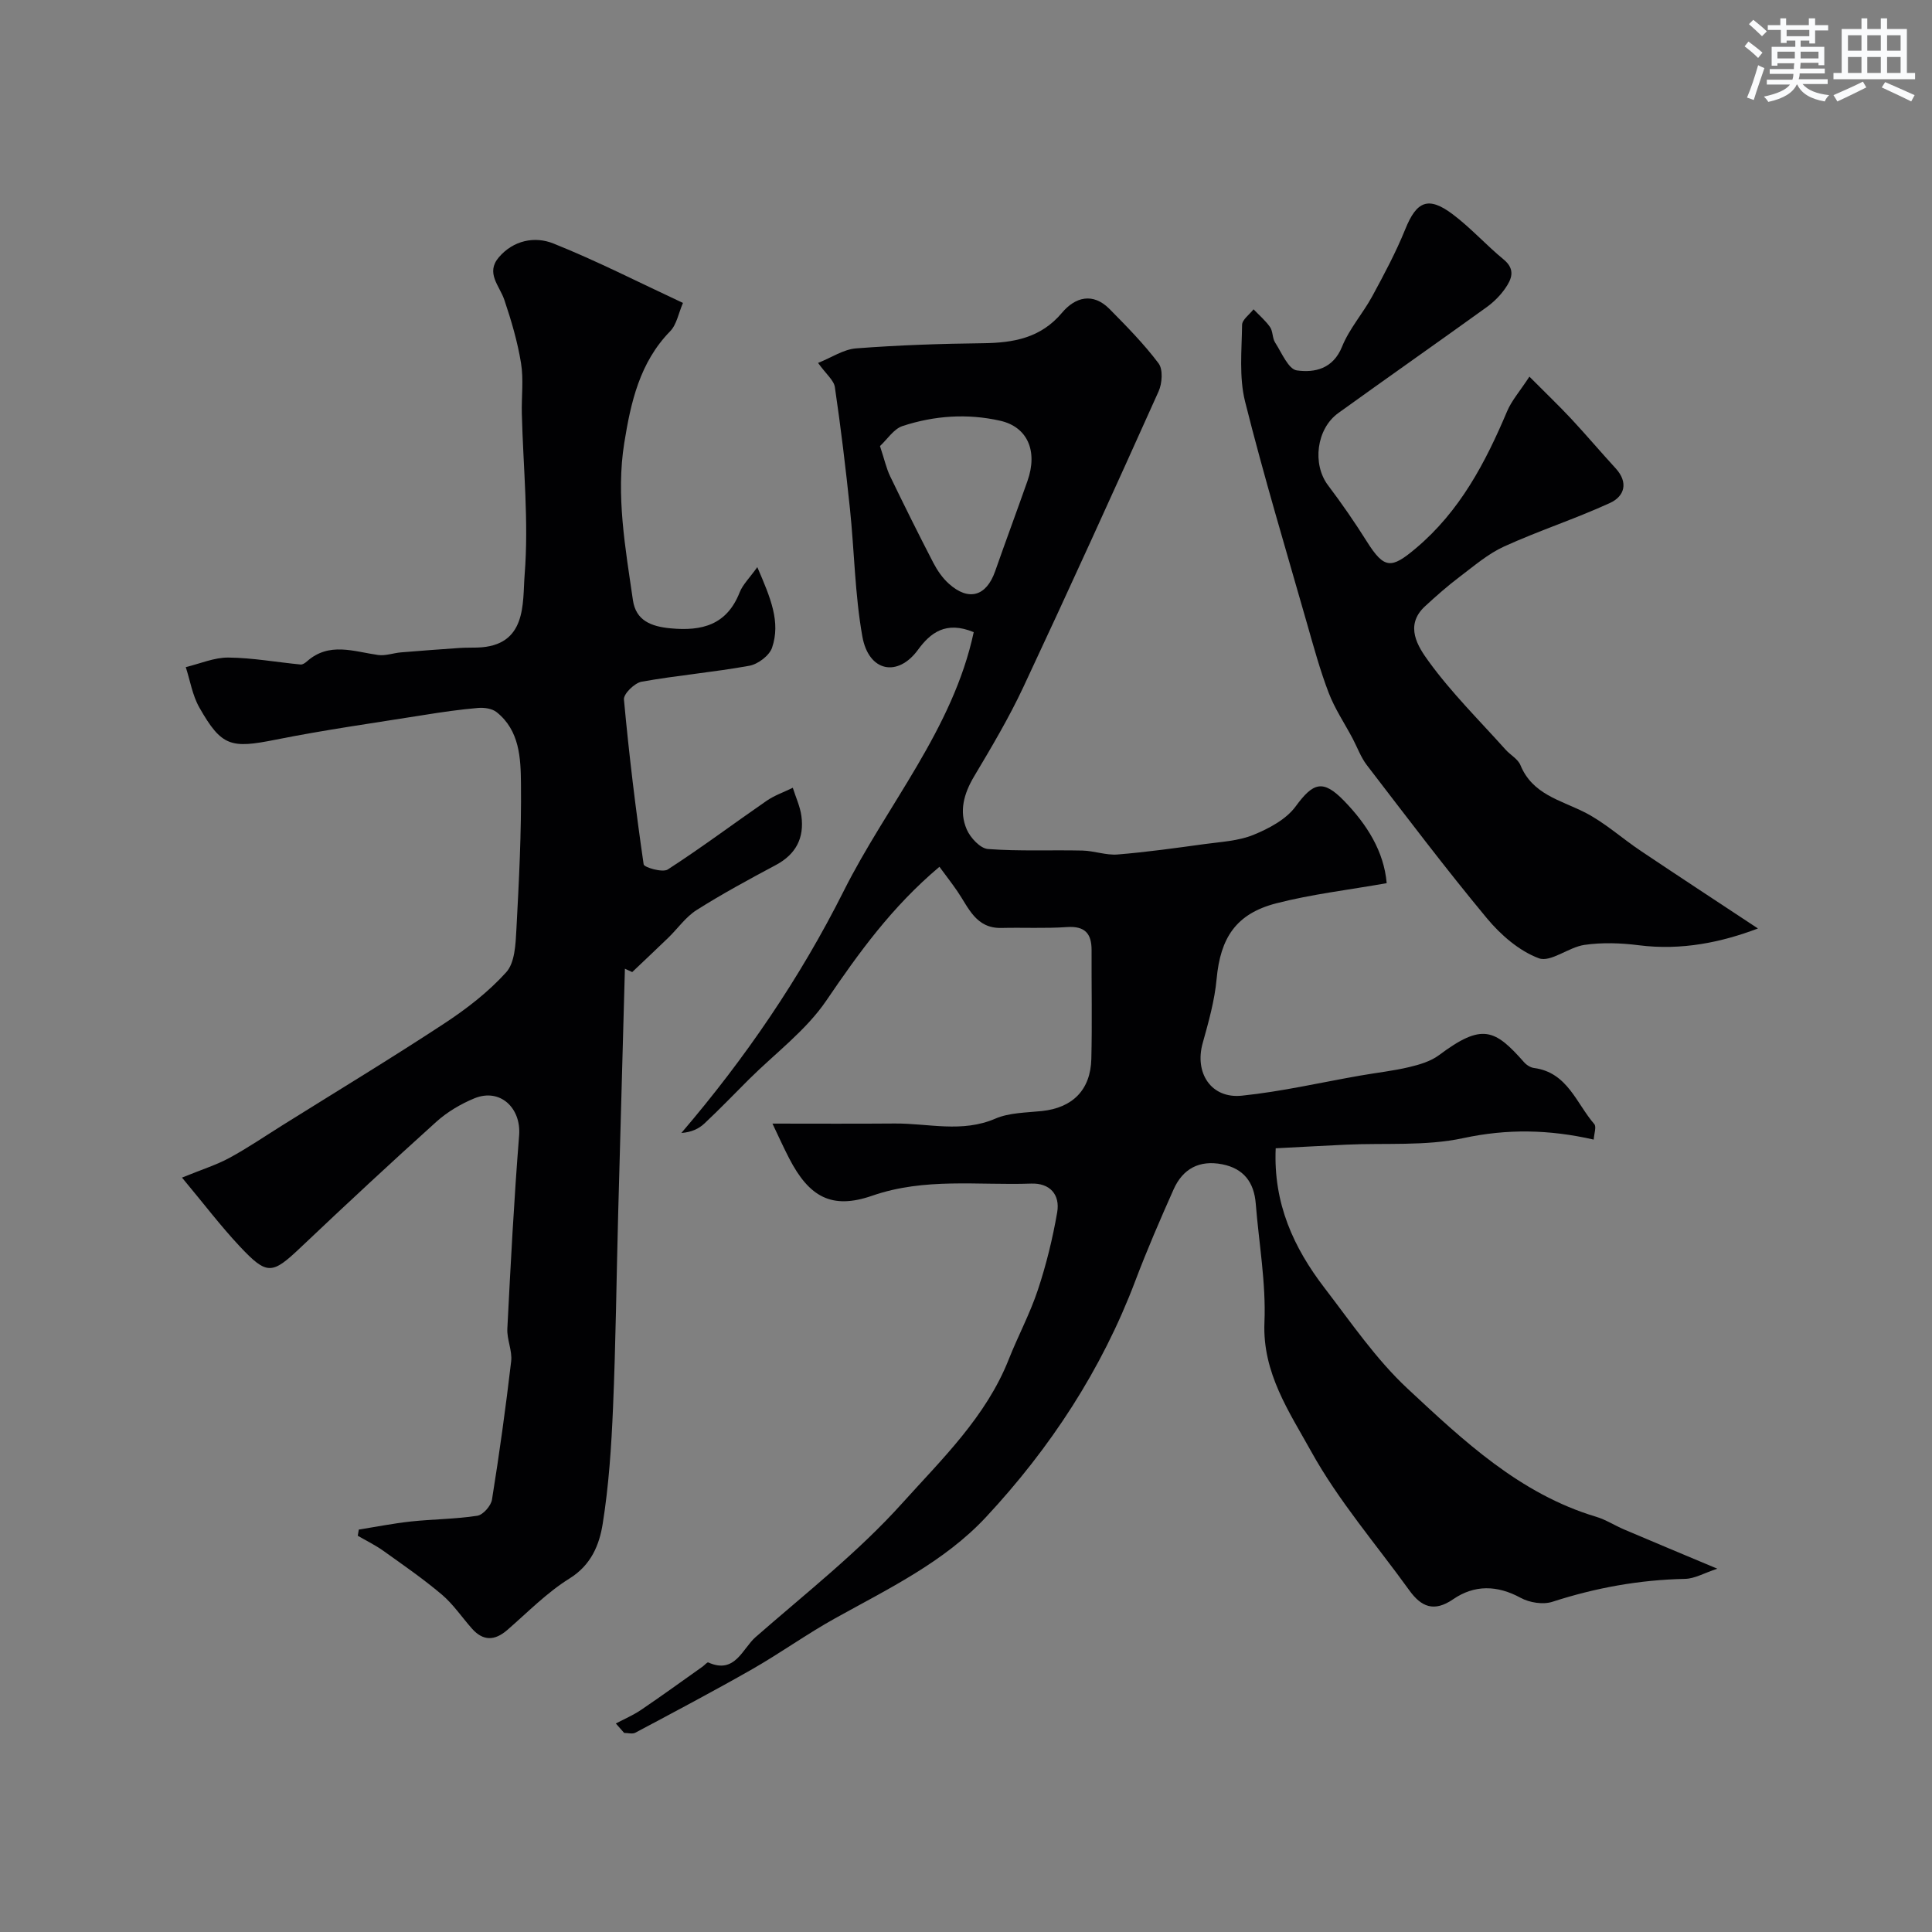 <svg enable-background="new 0 0 400 400" viewBox="0 0 400 400" xmlns="http://www.w3.org/2000/svg"><rect x="0" y="0" width="400" height="400" fill="#808080" stroke="none"/><g fill="#010103"><path d="m127.5 356.83c1.74-.92 3.57-1.7 5.19-2.79 4.31-2.92 8.54-5.99 12.79-9 .4-.29.94-.94 1.16-.85 5.55 2.51 7.05-2.85 9.81-5.26 10.31-9.02 21.22-17.56 30.33-27.69 8.21-9.12 17.37-17.9 22.07-29.8 1.92-4.85 4.41-9.48 6.04-14.41 1.73-5.21 3.05-10.61 3.99-16.03.63-3.67-1.51-6.09-5.39-5.95-10.99.39-22.03-1.27-32.91 2.51-8.38 2.91-13.05.27-17.19-7.73-1.19-2.3-2.25-4.66-3.46-7.2 8.65 0 16.99.05 25.33-.02 6.94-.05 13.9 1.98 20.82-1.01 2.9-1.25 6.39-1.23 9.63-1.57 6.34-.67 10.08-4.35 10.24-10.8.18-7.5.02-15 .05-22.5.01-3.47-1.39-5.04-5.1-4.79-4.5.31-9.03.07-13.54.18-5.35.14-6.83-4.24-9.18-7.64-1.17-1.7-2.44-3.33-3.68-5.02-9.91 8.35-16.73 17.87-23.42 27.7-4.22 6.2-10.6 10.92-16.01 16.3-3.07 3.06-6.07 6.19-9.23 9.15-1.16 1.09-2.67 1.8-4.77 1.96 13.24-15.48 24.58-32.1 33.61-50.09 8.95-17.84 22.61-33.47 26.92-53.6-5.8-2.4-9 .18-11.54 3.65-4.18 5.73-10.21 4.59-11.52-2.76-1.55-8.69-1.65-17.64-2.57-26.46-.88-8.41-1.89-16.8-3.12-25.16-.21-1.42-1.78-2.65-3.48-5.01 2.79-1.11 5.27-2.81 7.86-3.01 8.74-.67 17.52-.97 26.29-1.07 6.32-.08 11.96-1.07 16.36-6.31 2.72-3.24 6.39-4.26 9.84-.77 3.55 3.6 7.13 7.23 10.15 11.25.95 1.27.75 4.15 0 5.81-9.2 20.47-18.48 40.9-28 61.22-2.98 6.36-6.59 12.44-10.19 18.48-2.12 3.57-3.16 7.23-1.52 11 .75 1.72 2.79 3.92 4.39 4.04 6.49.49 13.04.17 19.57.32 2.44.06 4.89 1.01 7.28.81 6.04-.49 12.05-1.34 18.05-2.16 3.39-.46 6.96-.64 10.06-1.9 3.22-1.32 6.77-3.2 8.74-5.89 3.64-4.97 5.66-5.65 10.03-1.15 4.75 4.9 8.25 10.46 8.82 17.04-7.9 1.4-15.53 2.28-22.89 4.18-8.34 2.16-11.54 7.18-12.32 15.63-.41 4.49-1.67 8.94-2.89 13.32-1.72 6.16 1.75 11.52 8.1 10.87 8.25-.85 16.38-2.74 24.57-4.17 3.36-.59 6.77-.96 10.09-1.75 2.15-.51 4.45-1.19 6.18-2.48 8.92-6.67 11.52-5.41 17.6 1.47.51.58 1.34 1.11 2.08 1.2 6.92.92 8.73 7.31 12.46 11.61.48.55-.04 1.96-.12 3.21-9.25-2.11-17.93-2.26-27.03-.3-7.81 1.68-16.12.97-24.22 1.35-4.74.22-9.47.49-14.59.75-.51 11.44 3.73 20.59 10.09 28.89 5.49 7.15 10.66 14.76 17.19 20.85 11.58 10.79 23.24 21.81 39.06 26.55 2.01.6 3.84 1.8 5.79 2.63 6.08 2.59 12.17 5.13 19.3 8.12-2.7.89-4.68 2.07-6.68 2.11-9.41.19-18.5 1.84-27.45 4.74-1.94.63-4.75.19-6.59-.82-4.86-2.64-9.56-2.73-13.96.29-3.98 2.74-6.62 1.58-9.08-1.83-6.88-9.54-14.68-18.56-20.33-28.77-4.51-8.15-10.11-16.24-9.67-26.71.34-8.16-1.15-16.39-1.8-24.59-.35-4.43-2.51-7.28-6.96-8.15-4.71-.92-8.14.92-10.05 5.2-2.78 6.24-5.5 12.53-7.92 18.92-6.97 18.44-17.61 34.64-30.93 48.94-8.66 9.29-20.22 14.83-31.24 20.95-5.84 3.24-11.29 7.17-17.09 10.49-7.99 4.56-16.14 8.86-24.26 13.19-.61.32-1.54.04-2.32.04-.57-.64-1.14-1.3-1.72-1.95zm54.69-264.48c.96 2.91 1.34 4.68 2.1 6.25 2.91 6.02 5.88 12.01 8.96 17.95.82 1.57 1.89 3.13 3.2 4.3 4.1 3.69 7.76 2.61 9.58-2.57 2.19-6.25 4.5-12.46 6.7-18.71 2.19-6.21-.02-11.19-5.65-12.46-6.81-1.54-13.63-1.06-20.2 1.09-1.85.6-3.19 2.78-4.69 4.15z"/><path d="m37.68 243.81c4.15-1.7 7.13-2.62 9.82-4.08 3.83-2.08 7.44-4.55 11.14-6.86 11.13-6.96 22.37-13.76 33.33-20.96 4.63-3.04 9.15-6.53 12.84-10.62 1.78-1.97 1.94-5.77 2.1-8.78.54-10.09 1.06-20.2.95-30.29-.05-5.27-.28-10.98-5.03-14.77-.93-.75-2.57-.99-3.83-.88-3.73.32-7.45.85-11.15 1.45-10.28 1.64-20.61 3.09-30.82 5.13-9.21 1.84-11.15 1.44-15.76-6.67-1.43-2.51-1.9-5.56-2.81-8.36 2.95-.71 5.9-2.01 8.83-1.98 4.99.05 9.96.96 14.95 1.44.41.04.94-.32 1.29-.63 4.61-4.11 9.71-2.05 14.76-1.34 1.51.21 3.13-.4 4.7-.54 4.08-.34 8.16-.64 12.24-.92 1.19-.08 2.39-.04 3.58-.08 10.37-.3 9.35-9.24 9.81-15.07.88-11.03-.3-22.23-.58-33.35-.09-3.5.39-7.07-.17-10.48-.72-4.43-2.01-8.81-3.45-13.08-.99-2.93-3.92-5.57-1.14-8.82 3.02-3.54 7.45-4.4 11.29-2.86 8.99 3.6 17.65 8.03 26.83 12.31-.93 2.14-1.3 4.48-2.65 5.86-6.33 6.47-8.16 14.79-9.5 23.11-1.75 10.9.23 21.77 1.79 32.57.61 4.2 3.73 5.45 7.8 5.83 6.56.62 11.65-.73 14.3-7.45.64-1.62 2.03-2.95 3.65-5.22 2.78 6.43 4.86 11.37 3.06 16.67-.55 1.64-2.92 3.43-4.72 3.75-7.39 1.34-14.91 1.98-22.3 3.3-1.45.26-3.76 2.52-3.65 3.68 1.05 11.41 2.43 22.79 4.08 34.13.09.64 3.93 1.76 4.99 1.07 6.98-4.51 13.64-9.51 20.48-14.23 1.64-1.13 3.6-1.8 5.41-2.69.61 1.95 1.51 3.85 1.78 5.84.62 4.54-1.12 7.93-5.3 10.16-5.55 2.96-11.09 5.96-16.4 9.32-2.26 1.43-3.9 3.83-5.86 5.73-2.47 2.39-4.98 4.74-7.47 7.11-.5-.23-1.01-.46-1.51-.7-.46 16.86-.94 33.72-1.39 50.58-.36 13.43-.5 26.87-1.07 40.29-.34 8.05-.87 16.14-2.14 24.07-.69 4.34-2.38 8.52-6.87 11.31-4.7 2.92-8.67 7.01-12.89 10.67-2.6 2.25-5 2.31-7.32-.31-2.07-2.34-3.85-5.01-6.2-7.01-3.85-3.26-8.03-6.15-12.15-9.09-1.66-1.18-3.51-2.08-5.28-3.11.07-.43.15-.85.22-1.28 3.59-.57 7.16-1.28 10.76-1.67 4.58-.49 9.23-.49 13.77-1.19 1.19-.18 2.83-2.05 3.04-3.34 1.53-9.51 2.85-19.06 3.97-28.63.26-2.2-.91-4.53-.79-6.77.68-13.34 1.38-26.69 2.44-40 .45-5.71-3.96-9.86-9.27-7.68-2.82 1.16-5.62 2.82-7.88 4.86-9.46 8.52-18.79 17.2-28.03 25.96-5.96 5.65-6.97 5.89-12.65-.16-3.97-4.23-7.51-8.91-11.97-14.25z"/><path d="m316.65 77.98c3.42 3.44 6.08 5.98 8.59 8.66 3.15 3.38 6.13 6.91 9.26 10.32 2.7 2.95 1.84 5.79-1.16 7.17-7.18 3.29-14.73 5.74-21.92 9.01-3.34 1.52-6.26 4.05-9.24 6.3-2.49 1.88-4.84 3.96-7.14 6.08-4.37 4.03-1.4 8.45.75 11.41 4.72 6.51 10.52 12.24 15.91 18.26 1 1.12 2.56 1.94 3.09 3.22 2.47 6.02 8.18 7.21 13.21 9.73 4.18 2.1 7.76 5.39 11.69 8.02 8.07 5.41 16.19 10.73 24.27 16.07-7.49 2.85-15.8 4.61-24.7 3.47-3.69-.47-7.55-.6-11.22-.07-3.27.47-6.99 3.67-9.44 2.77-4.08-1.52-7.91-4.85-10.77-8.3-8.57-10.32-16.66-21.04-24.84-31.69-1.25-1.63-1.97-3.67-2.94-5.51-1.67-3.15-3.7-6.16-4.96-9.46-1.78-4.65-3.1-9.49-4.47-14.29-4.37-15.31-8.97-30.57-12.84-46.01-1.26-5.04-.69-10.57-.62-15.87.01-1.09 1.54-2.15 2.37-3.23 1.16 1.21 2.47 2.32 3.42 3.68.61.88.46 2.28 1.05 3.2 1.36 2.11 2.75 5.53 4.5 5.77 3.67.51 7.49-.29 9.36-4.92 1.5-3.72 4.32-6.88 6.26-10.45 2.46-4.53 4.9-9.11 6.83-13.87 2.34-5.8 4.76-6.9 9.84-3.07 3.73 2.81 6.9 6.36 10.52 9.34 2.52 2.07 1.66 4.09.3 6.03-1.03 1.48-2.39 2.82-3.86 3.88-10.19 7.34-20.47 14.54-30.66 21.88-4.58 3.3-5.42 10.62-2.14 14.96 2.85 3.77 5.54 7.67 8.05 11.66 3.6 5.71 5.06 5.66 10.11 1.41 9.14-7.68 14.41-17.72 18.93-28.41.93-2.19 2.59-4.07 4.61-7.15z"/></g><path d="m361.2 9.6.8-1c.9.7 1.9 1.4 2.9 2.3l-.9 1.1c-1-1-2-1.8-2.8-2.4zm.5 10.6c.9-2.1 1.6-4.3 2.3-6.7.4.2.8.4 1.3.6-.7 2.1-1.5 4.3-2.2 6.6zm.4-15.2.9-.9c1 .8 2 1.6 2.8 2.4l-1 1c-.9-.9-1.8-1.7-2.7-2.5zm12.5-1.2h1.2v1.4h2.7v1.1h-2.7v2.7h-1.2v-.6h-1.8v1.3h4.9v3.8h-1.2v-.5h-3.7c0 .4-.1.9-.1 1.2h5.1v1h-5.2c0 .5-.1.9-.2 1.2h6v1h-5.2c1.1 1.3 2.9 2 5.5 2.3-.4.4-.7.8-.9 1.3-2.9-.5-4.8-1.6-5.7-3.5h-.1c-.8 1.7-2.7 2.9-5.9 3.6-.2-.4-.6-.8-.9-1.1 2.8-.6 4.6-1.4 5.4-2.5h-4.8v-1h5.3c.1-.3.2-.7.2-1.2h-4.9v-1h5c0-.4 0-.8.1-1.2h-3.5v.5h-1.2v-3.9h4.9v-1.3h-1.8v.5h-1.2v-2.7h-2.7v-1h2.6v-1.4h1.2v1.4h4.7v-1.4zm-6.6 8.3h3.6c0-.4 0-.9 0-1.4h-3.6zm1.9-4.6h4.7v-1.3h-4.7zm6.6 3.2h-3.7v1.4h3.7z" fill="#fafbfc"/><path d="m385.3 3.8h1.3v2.2h2.8v-2.2h1.3v2.2h4.1v9.1h1.7v1.3h-16.9v-1.3h1.7v-9.1h4.1v-2.2zm.4 13.1.7 1.2c-1.8.9-3.8 1.9-6 2.9-.2-.4-.5-.8-.8-1.3 2.3-1 4.3-1.9 6.1-2.8zm-3.1-6.4h2.8v-3.2h-2.8zm0 4.6h2.8v-3.3h-2.8zm4-4.6h2.8v-3.2h-2.8zm0 4.6h2.8v-3.3h-2.8zm3.7 1.9c2.1.9 4.1 1.8 6.1 2.7l-.7 1.3c-2.2-1.1-4.2-2-6.1-2.9zm3.2-9.7h-2.8v3.2h2.8zm-2.8 7.8h2.8v-3.3h-2.8z" fill="#fafbfc"/></svg>